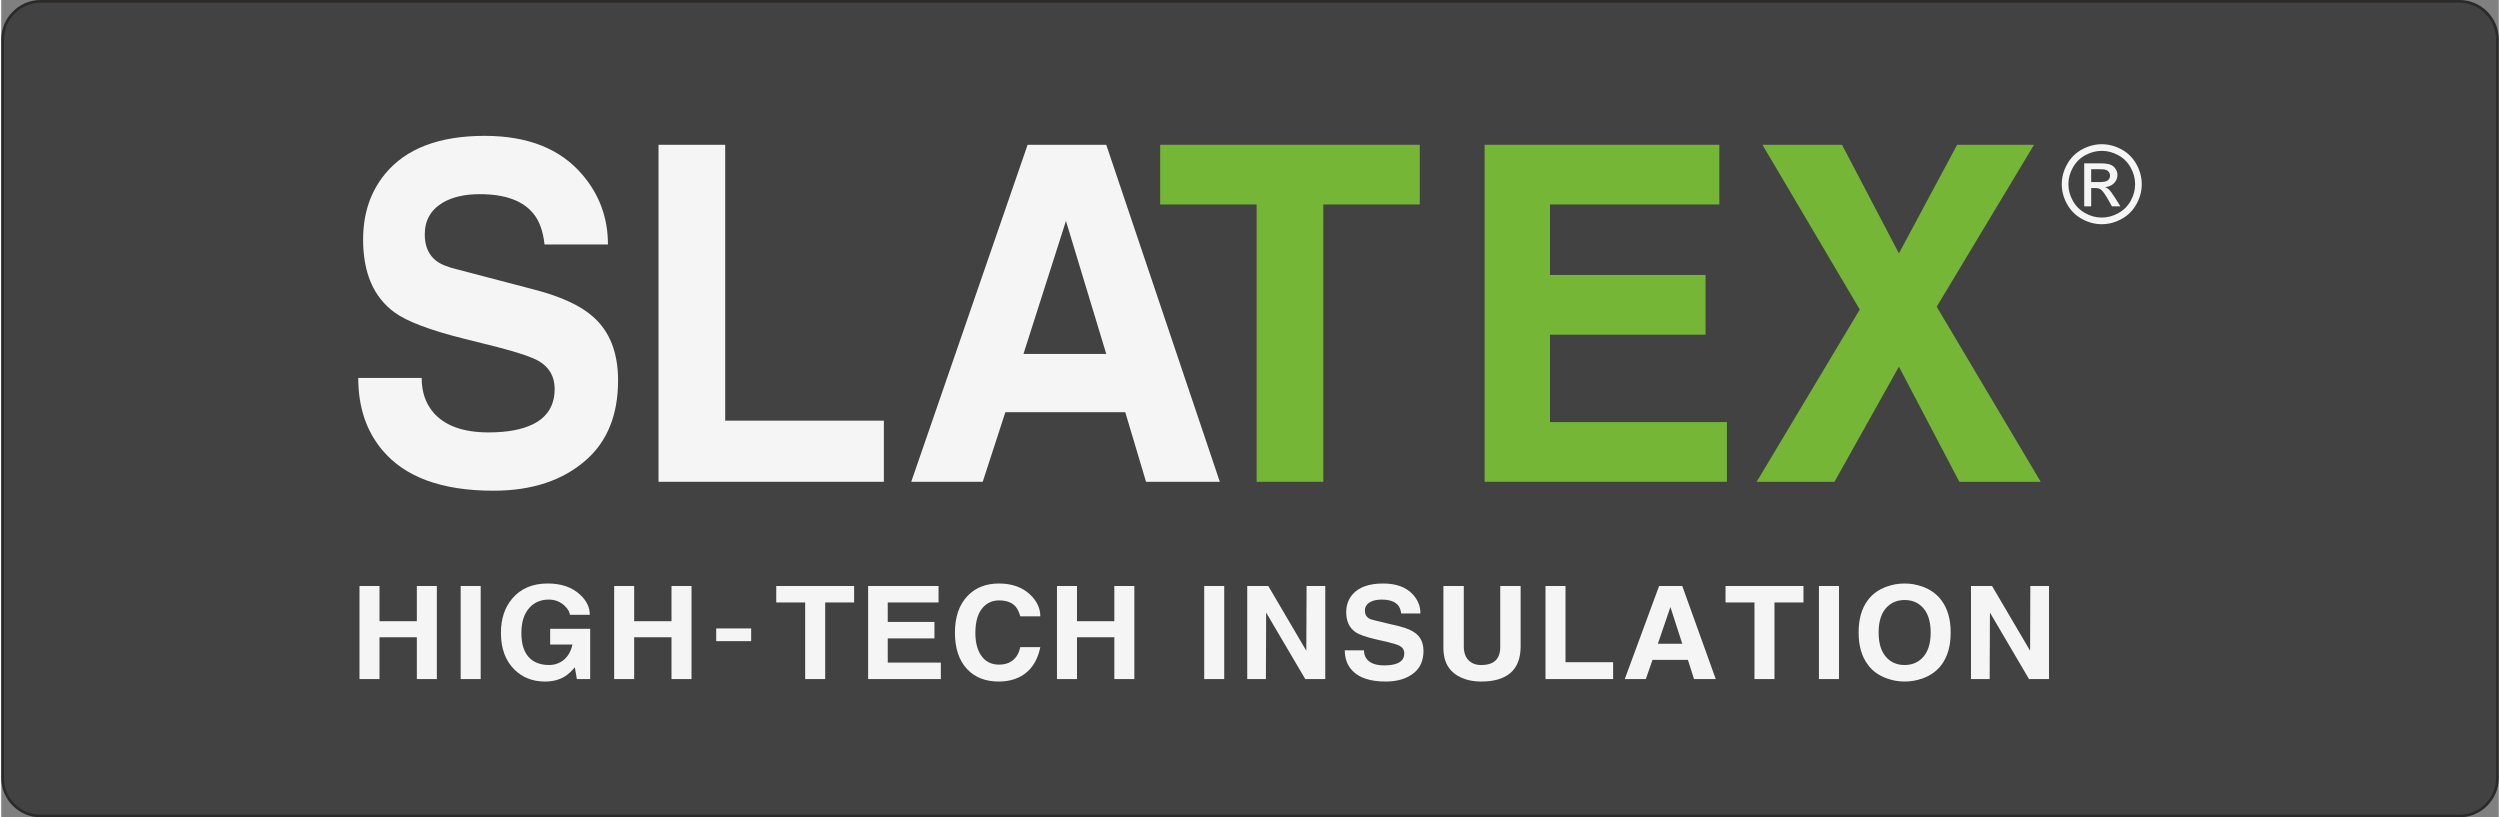 <?xml version="1.0" encoding="UTF-8"?>
<!DOCTYPE svg PUBLIC "-//W3C//DTD SVG 1.1//EN" "http://www.w3.org/Graphics/SVG/1.1/DTD/svg11.dtd">
<!-- Creator: CorelDRAW 2018 (64-Bit) -->
<svg xmlns="http://www.w3.org/2000/svg" xml:space="preserve" width="523px" height="171px" version="1.1" style="shape-rendering:geometricPrecision; text-rendering:geometricPrecision; image-rendering:optimizeQuality; fill-rule:evenodd; clip-rule:evenodd"
viewBox="0 0 523 171.17"
 xmlns:xlink="http://www.w3.org/1999/xlink">
 <rect x="0" y="0" width="523" height="171.17" fill="#808080" stroke="none"/>
 <defs>
  <style type="text/css">
   <![CDATA[
    .str0 {stroke:#2B2A29;stroke-width:0.57;stroke-miterlimit:22.926}
    .fil3 {fill:whitesmoke}
    .fil0 {fill:#434242}
    .fil1 {fill:whitesmoke;fill-rule:nonzero}
    .fil2 {fill:#75B637;fill-rule:nonzero}
   ]]>
  </style>
 </defs>
 <g id="Layer_x0020_1">
  <path class="fil0 str0" d="M8.26 0.28l506.48 0c4.39,0 7.98,3.59 7.98,7.98l0 154.65c0,4.39 -3.59,7.97 -7.98,7.97l-506.48 0c-4.39,0 -7.98,-3.58 -7.98,-7.97l0 -154.65c0,-4.39 3.59,-7.98 7.98,-7.98z"/>
  <g id="_933376752">
   <g>
    <path class="fil1" d="M74.76 79.14l13.28 0c0,2.89 0.8,5.28 2.4,7.18 2.4,2.82 6.27,4.23 11.62,4.23 3.93,0 7.07,-0.59 9.4,-1.77 2.96,-1.51 4.43,-3.95 4.43,-7.36 0,-2.56 -1.11,-4.5 -3.32,-5.81 -1.47,-0.84 -4.36,-1.82 -8.67,-2.93l-7.1 -1.78c-7.07,-1.77 -11.89,-3.6 -14.48,-5.51 -4.36,-3.2 -6.54,-8.28 -6.54,-15.22 0,-5.44 1.53,-10.02 4.61,-13.76 4.36,-5.3 11.31,-7.96 20.84,-7.96 9.04,0 15.86,2.71 20.47,8.14 3.57,4.18 5.35,9.04 5.35,14.6l-13.28 0c-0.31,-2.79 -1.08,-4.94 -2.31,-6.43 -2.21,-2.74 -5.96,-4.1 -11.25,-4.1 -3.13,0 -5.71,0.59 -7.74,1.77 -2.52,1.51 -3.78,3.72 -3.78,6.67 0,2.43 0.8,4.27 2.39,5.52 0.93,0.72 2.46,1.34 4.62,1.85l16.13 4.23c5.47,1.44 9.5,3.31 12.08,5.61 3.51,3.07 5.26,7.53 5.26,13.35 0,7.15 -2.21,12.68 -6.64,16.62 -4.86,4.31 -11.34,6.48 -19.46,6.48 -10.76,0 -18.5,-2.82 -23.24,-8.47 -3.38,-4 -5.07,-9.05 -5.07,-15.15z"/>
    <polygon class="fil1" points="151.6,30.32 151.6,88.09 184.83,88.09 184.83,100.89 137.64,100.89 137.64,30.32 "/>
   </g>
   <g>
    <polygon class="fil2" points="276.85,42.82 276.85,100.89 262.89,100.89 262.89,42.82 242.69,42.82 242.69,30.32 297.05,30.32 297.05,42.82 "/>
    <polygon class="fil2" points="359.78,30.32 359.78,42.82 324.32,42.82 324.32,57.58 356.9,57.58 356.9,70.08 324.32,70.08 324.32,88.39 361.37,88.39 361.37,100.89 310.63,100.89 310.63,30.32 "/>
    <polygon class="fil2" points="405.3,64.23 427.08,100.89 410.04,100.89 397.39,76.78 383.89,100.89 367.6,100.89 389.19,64.82 368.81,30.32 385.47,30.32 397.39,53.06 409.58,30.32 425.68,30.32 "/>
   </g>
   <path class="fil3" d="M439.87 30.2c1.41,0 2.78,0.36 4.12,1.08 1.34,0.72 2.38,1.76 3.13,3.1 0.74,1.34 1.12,2.74 1.12,4.2 0,1.44 -0.37,2.83 -1.11,4.16 -0.73,1.33 -1.76,2.37 -3.09,3.1 -1.33,0.74 -2.72,1.11 -4.17,1.11 -1.45,0 -2.84,-0.37 -4.17,-1.11 -1.33,-0.73 -2.36,-1.77 -3.1,-3.1 -0.74,-1.33 -1.11,-2.72 -1.11,-4.16 0,-1.46 0.38,-2.86 1.13,-4.2 0.75,-1.34 1.79,-2.38 3.13,-3.1 1.34,-0.72 2.71,-1.08 4.12,-1.08zm0 1.39c-1.18,0 -2.32,0.3 -3.44,0.9 -1.11,0.6 -1.98,1.47 -2.61,2.59 -0.63,1.12 -0.94,2.29 -0.94,3.5 0,1.21 0.31,2.36 0.93,3.47 0.61,1.1 1.48,1.97 2.59,2.58 1.1,0.62 2.26,0.93 3.47,0.93 1.21,0 2.36,-0.31 3.47,-0.93 1.11,-0.61 1.98,-1.48 2.59,-2.58 0.61,-1.11 0.92,-2.26 0.92,-3.47 0,-1.21 -0.31,-2.38 -0.94,-3.5 -0.62,-1.12 -1.49,-1.99 -2.61,-2.59 -1.12,-0.6 -2.26,-0.9 -3.43,-0.9zm-3.68 11.61l0 -9 3.1 0c1.06,0 1.83,0.08 2.3,0.25 0.48,0.17 0.85,0.45 1.14,0.87 0.28,0.41 0.42,0.85 0.42,1.32 0,0.65 -0.24,1.23 -0.71,1.71 -0.47,0.49 -1.09,0.77 -1.88,0.83 0.32,0.13 0.58,0.29 0.77,0.47 0.36,0.36 0.81,0.95 1.33,1.79l1.1 1.76 -1.76 0 -0.81 -1.42c-0.63,-1.12 -1.14,-1.82 -1.52,-2.1 -0.27,-0.2 -0.65,-0.3 -1.17,-0.3l-0.85 0 0 3.82 -1.46 0zm1.46 -5.07l1.76 0c0.85,0 1.42,-0.12 1.73,-0.37 0.31,-0.25 0.46,-0.59 0.46,-1 0,-0.26 -0.07,-0.5 -0.22,-0.71 -0.15,-0.21 -0.35,-0.37 -0.61,-0.47 -0.27,-0.1 -0.75,-0.15 -1.47,-0.15l-1.65 0 0 2.7z"/>
   <g>
    <path class="fil1" d="M87.03 133.45l-7.82 0 0 8.75 -4.19 0 0 -19.49 4.19 0 0 7.37 7.82 0 0 -7.37 4.19 0 0 19.49 -4.19 0 0 -8.75zm13.37 -10.74l0 19.49 -4.19 0 0 -19.49 4.19 0zm14.55 12.26l0 -3.29 8.38 0 0 10.52 -2.79 0 -0.42 -2.45c-0.8,0.91 -1.52,1.55 -2.15,1.93 -1.14,0.69 -2.51,1.04 -4.11,1.04 -2.59,0 -4.73,-0.85 -6.42,-2.53 -1.87,-1.85 -2.8,-4.41 -2.8,-7.68 0,-2.9 0.78,-5.28 2.35,-7.14 1.77,-2.12 4.25,-3.18 7.46,-3.18 2.79,0 5.03,0.76 6.7,2.28 1.4,1.26 2.1,2.68 2.1,4.27l-4.19 0c0,-0.55 -0.36,-1.17 -1.06,-1.86 -0.92,-0.88 -2.03,-1.32 -3.33,-1.32 -1.64,0 -2.97,0.55 -3.99,1.63 -1.18,1.25 -1.76,3.04 -1.76,5.37 0,2.45 0.61,4.23 1.84,5.35 0.99,0.9 2.32,1.35 3.99,1.35 0.88,0 1.69,-0.21 2.44,-0.65 1.24,-0.72 2.05,-1.94 2.43,-3.64l-4.67 0zm25.41 -1.52l-7.82 0 0 8.75 -4.19 0 0 -19.49 4.19 0 0 7.37 7.82 0 0 -7.37 4.19 0 0 19.49 -4.19 0 0 -8.75z"/>
    <polygon class="fil1" points="157.04,134.26 149.72,134.26 149.72,131.6 157.04,131.6 "/>
    <path class="fil1" d="M172.54 126.16l0 16.04 -4.19 0 0 -16.04 -6.06 0 0 -3.45 16.31 0 0 3.45 -6.06 0zm23.74 -3.45l0 3.45 -10.64 0 0 4.08 9.78 0 0 3.45 -9.78 0 0 5.06 11.12 0 0 3.45 -15.23 0 0 -19.49 14.75 0zm21.31 6.36l-4.19 0c-0.28,-0.95 -0.62,-1.65 -1.03,-2.1 -0.77,-0.83 -1.9,-1.24 -3.41,-1.24 -1.29,0 -2.37,0.44 -3.24,1.32 -1.16,1.18 -1.73,3.01 -1.73,5.49 0,1.91 0.38,3.46 1.14,4.63 0.88,1.34 2.15,2.01 3.83,2.01 1.17,0 2.14,-0.31 2.9,-0.94 0.77,-0.62 1.28,-1.53 1.54,-2.73l4.19 0c-0.45,2.23 -1.37,3.96 -2.76,5.19 -1.53,1.34 -3.52,2.02 -5.96,2.02 -2.77,0 -4.97,-0.87 -6.59,-2.58 -1.71,-1.81 -2.57,-4.37 -2.57,-7.66 0,-3.29 0.89,-5.86 2.66,-7.71 1.65,-1.72 3.84,-2.58 6.56,-2.58 2.74,0 4.93,0.79 6.57,2.36 1.39,1.34 2.09,2.84 2.09,4.52zm15.5 4.38l-7.82 0 0 8.75 -4.19 0 0 -19.49 4.19 0 0 7.37 7.82 0 0 -7.37 4.19 0 0 19.49 -4.19 0 0 -8.75z"/>
    <path class="fil1" d="M256.1 122.71l0 19.49 -4.19 0 0 -19.49 4.19 0zm17.25 0l3.91 0 0 19.49 -4.19 0 -8.19 -13.92 -0.05 13.92 -3.91 0 0 -19.49 4.41 0 7.96 13.56 0.06 -13.56zm8 13.48l4.02 0c0,0.8 0.24,1.46 0.73,1.99 0.72,0.78 1.9,1.16 3.52,1.16 1.19,0 2.14,-0.16 2.85,-0.48 0.89,-0.42 1.34,-1.1 1.34,-2.04 0,-0.71 -0.34,-1.24 -1.01,-1.6 -0.45,-0.23 -1.32,-0.5 -2.63,-0.81l-2.15 -0.49c-2.14,-0.49 -3.6,-1 -4.38,-1.52 -1.33,-0.89 -1.99,-2.29 -1.99,-4.21 0,-1.5 0.47,-2.77 1.4,-3.8 1.32,-1.46 3.43,-2.2 6.31,-2.2 2.74,0 4.81,0.75 6.21,2.25 1.08,1.16 1.62,2.5 1.62,4.03l-4.03 0c-0.09,-0.77 -0.32,-1.36 -0.69,-1.77 -0.68,-0.76 -1.81,-1.14 -3.41,-1.14 -0.95,0 -1.74,0.17 -2.35,0.49 -0.76,0.42 -1.15,1.03 -1.15,1.85 0,0.67 0.25,1.18 0.73,1.52 0.28,0.2 0.75,0.37 1.4,0.51l4.89 1.17c1.65,0.4 2.87,0.92 3.66,1.55 1.06,0.85 1.59,2.08 1.59,3.69 0,1.97 -0.67,3.5 -2.01,4.59 -1.47,1.19 -3.44,1.79 -5.9,1.79 -3.26,0 -5.6,-0.78 -7.04,-2.34 -1.02,-1.11 -1.53,-2.5 -1.53,-4.19zm36.82 -13.48l0 12.68c0,2.49 -0.73,4.36 -2.2,5.59 -1.4,1.16 -3.41,1.74 -6.04,1.74 -1.17,0 -2.23,-0.15 -3.18,-0.44 -1.31,-0.4 -2.37,-1.04 -3.19,-1.93 -1.04,-1.14 -1.56,-2.71 -1.56,-4.72l0 -12.92 4.27 0 0 12.64c0,1.29 0.34,2.26 1.01,2.92 0.67,0.66 1.53,0.99 2.57,0.99 1.4,0 2.42,-0.31 3.07,-0.95 0.65,-0.63 0.98,-1.55 0.98,-2.77l0 -12.83 4.27 0zm9.4 0l0 15.96 9.97 0 0 3.53 -14.16 0 0 -19.49 4.19 0zm18.22 15.47l-1.4 4.02 -4.41 0 7.19 -19.49 4.85 0 7.01 19.49 -4.55 0 -1.28 -4.02 -7.41 0zm1.12 -3.37l5.11 0 -2.48 -7.7 -2.63 7.7zm24.42 -8.65l0 16.04 -4.19 0 0 -16.04 -6.06 0 0 -3.45 16.32 0 0 3.45 -6.07 0zm13.51 -3.45l0 19.49 -4.2 0 0 -19.49 4.2 0zm4.11 9.74c0,-2.78 0.63,-5.03 1.9,-6.73 0.99,-1.34 2.34,-2.3 4.05,-2.9 1.17,-0.42 2.4,-0.63 3.69,-0.63 1.26,0 2.48,0.21 3.66,0.63 1.71,0.6 3.06,1.56 4.05,2.9 1.28,1.72 1.93,3.97 1.93,6.73 0,2.79 -0.64,5.04 -1.9,6.74 -0.99,1.34 -2.34,2.3 -4.05,2.9 -1.18,0.42 -2.41,0.63 -3.69,0.63 -1.27,0 -2.49,-0.21 -3.66,-0.63 -1.72,-0.6 -3.07,-1.56 -4.05,-2.9 -1.29,-1.72 -1.93,-3.97 -1.93,-6.74zm4.19 0c0,2.46 0.62,4.28 1.87,5.46 0.95,0.9 2.14,1.35 3.58,1.35 1.41,0 2.61,-0.45 3.57,-1.35 1.25,-1.18 1.88,-3 1.88,-5.46 0,-2.46 -0.63,-4.27 -1.88,-5.45 -0.95,-0.9 -2.14,-1.35 -3.57,-1.35 -1.42,0 -2.61,0.45 -3.58,1.35 -1.25,1.18 -1.87,2.99 -1.87,5.45zm31.77 -9.74l3.91 0 0 19.49 -4.19 0 -8.18 -13.92 -0.06 13.92 -3.91 0 0 -19.49 4.41 0 7.97 13.56 0.05 -13.56z"/>
   </g>
   <path class="fil1" d="M210.27 86.32l-4.74 14.57 -14.97 0 24.37 -70.57 16.47 0 23.78 70.57 -15.45 0 -4.35 -14.57 -25.11 0zm3.79 -12.2l17.34 0 -8.44 -27.85 -8.9 27.85z"/>
  </g>
 </g>
</svg>
